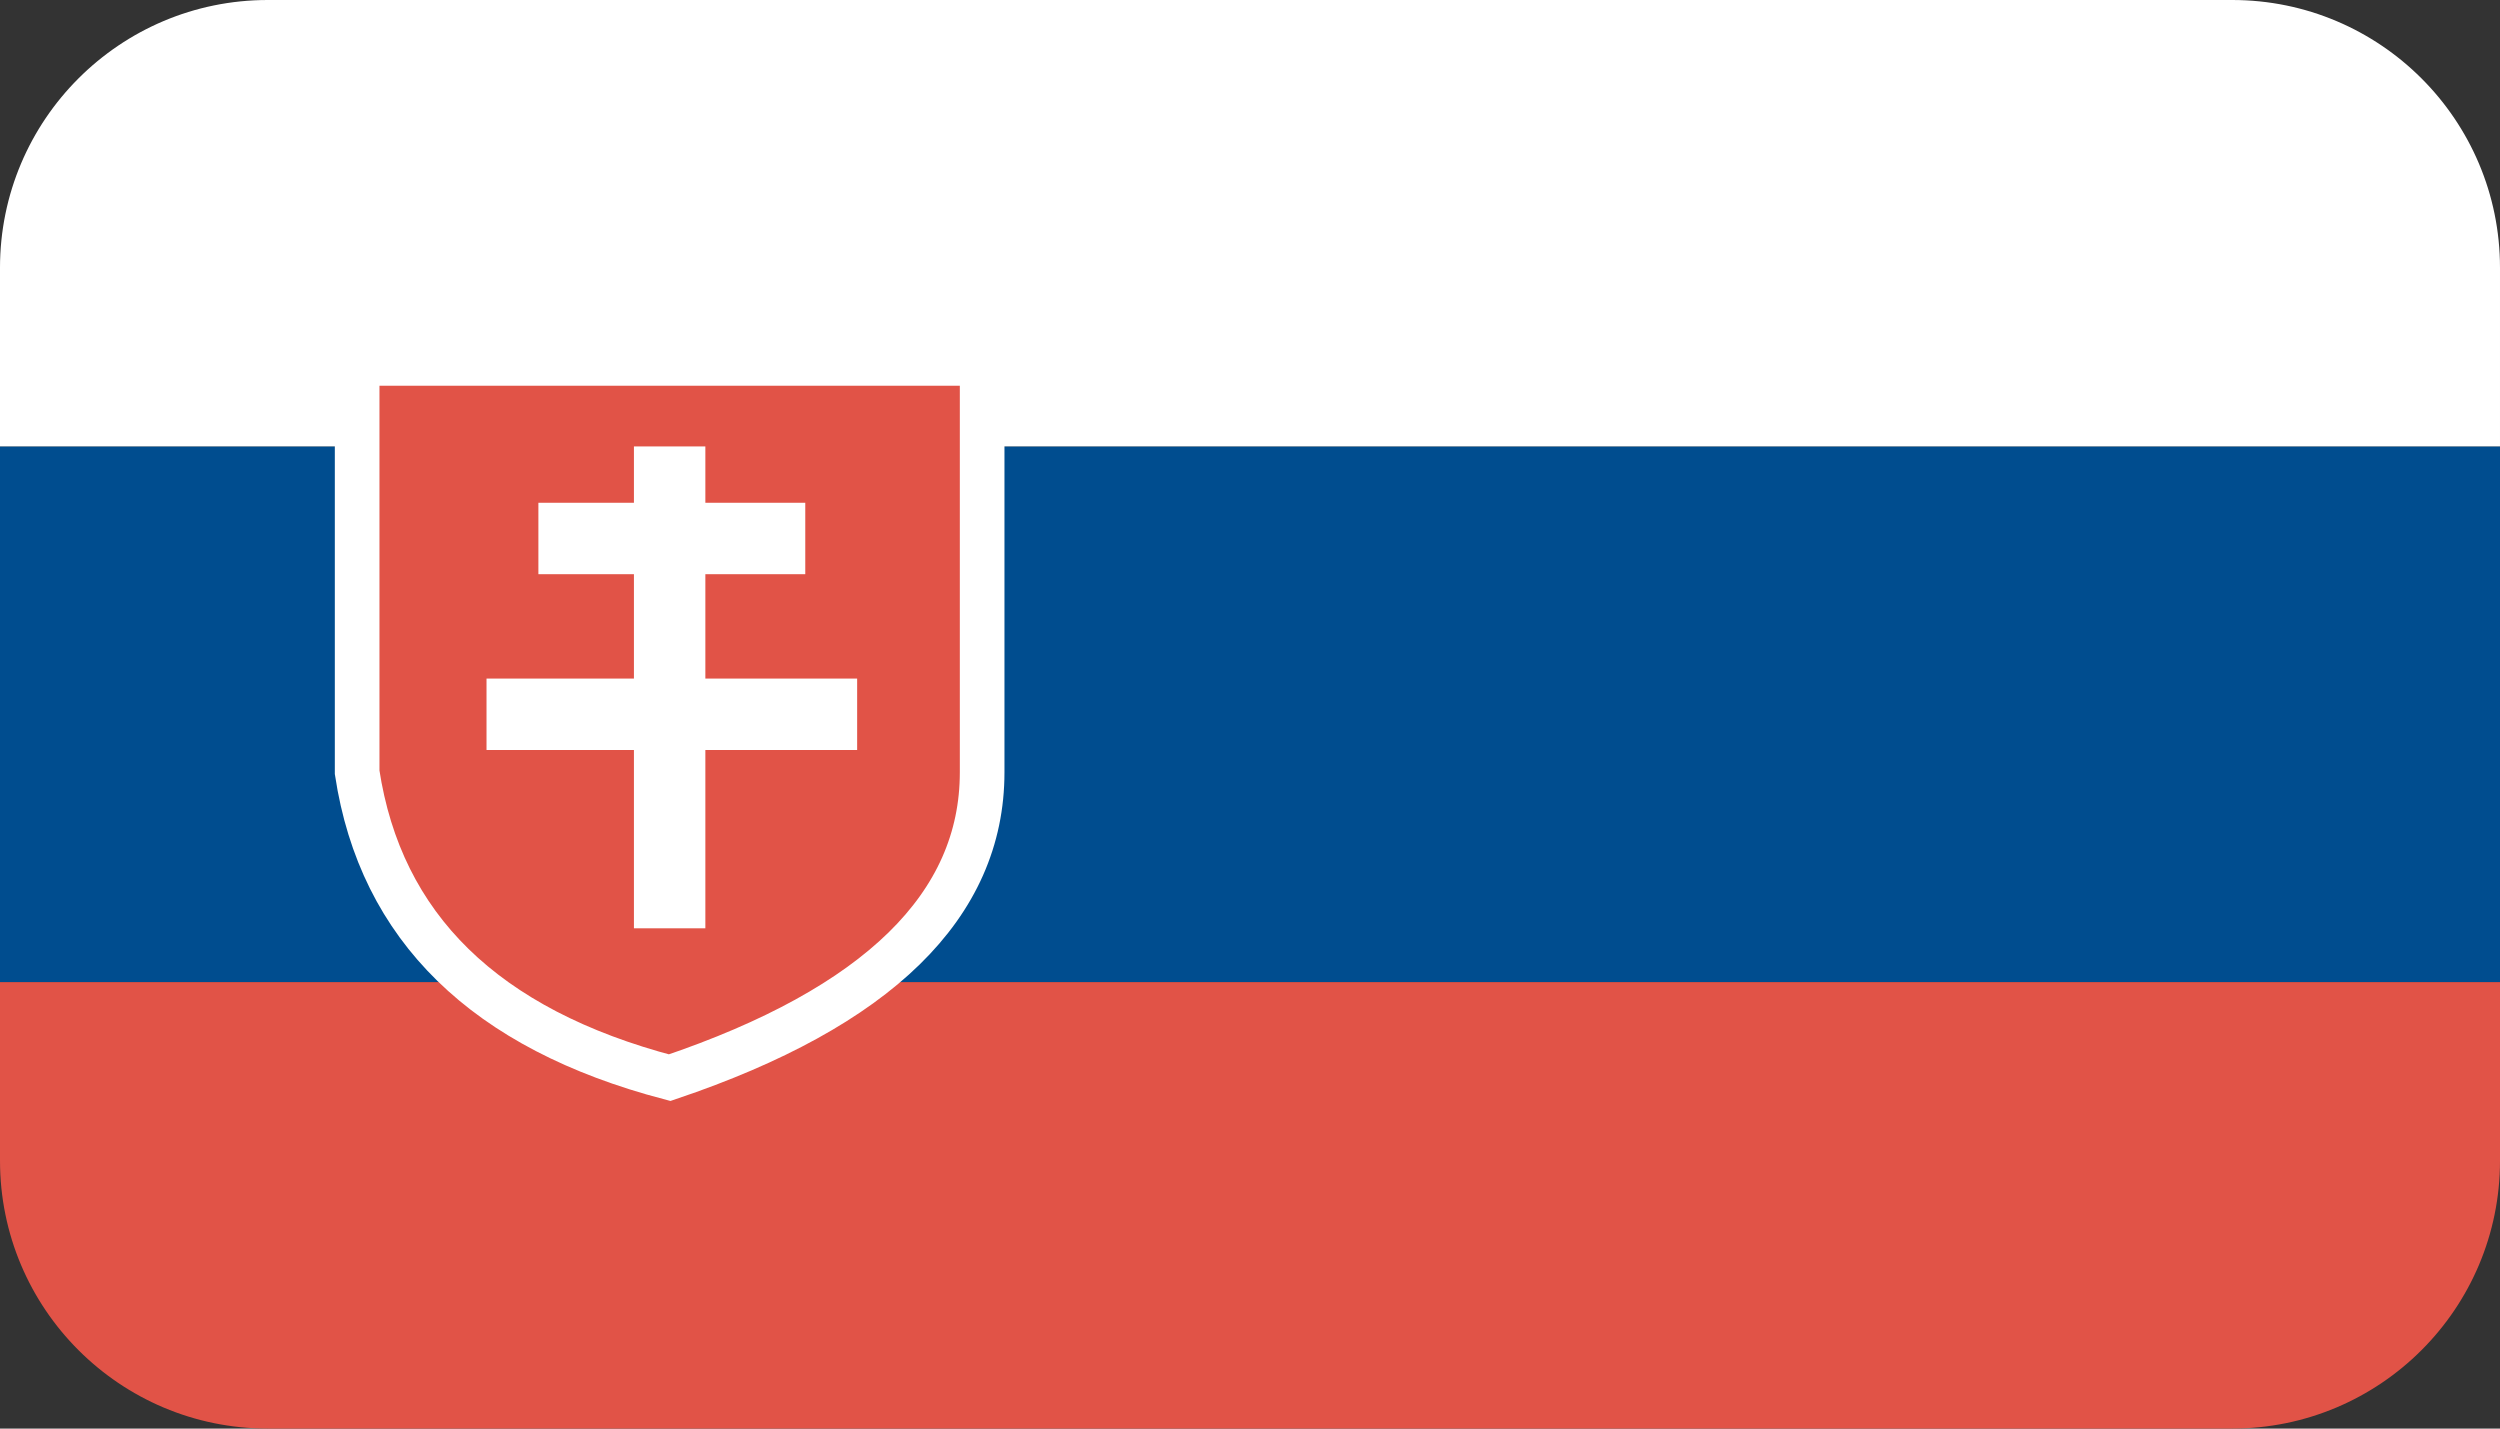 <svg height="16" viewBox="0 0 28 16" width="28" xmlns="http://www.w3.org/2000/svg"><rect x="0" y="0" width="28" height="16" fill="#333333" stroke="none"/><g fill="none" fill-rule="evenodd"><path d="m0 5h28v6h-28z" fill="#004d8f"/><path d="m3 0h22c1.657 0 3 1.343 3 3v2h-28v-2c0-1.657 1.343-3 3-3z" fill="#fff"/><path d="m0 11h28v2c0 1.657-1.343 3-3 3h-22c-1.657 0-3-1.343-3-3z" fill="#e15347"/><g stroke="#fff"><path d="m4 4.07h7v4.58c0 1.492-1.167 2.632-3.5 3.42-2.069-.544-3.236-1.684-3.5-3.42z" fill="#e15347" stroke-width=".5"/><g stroke-width=".8"><path d="m7.5 10.397v-5.397"/><path d="m6.03 6.031h2.989"/><path d="m5.449 8h4.151"/></g></g></g></svg>